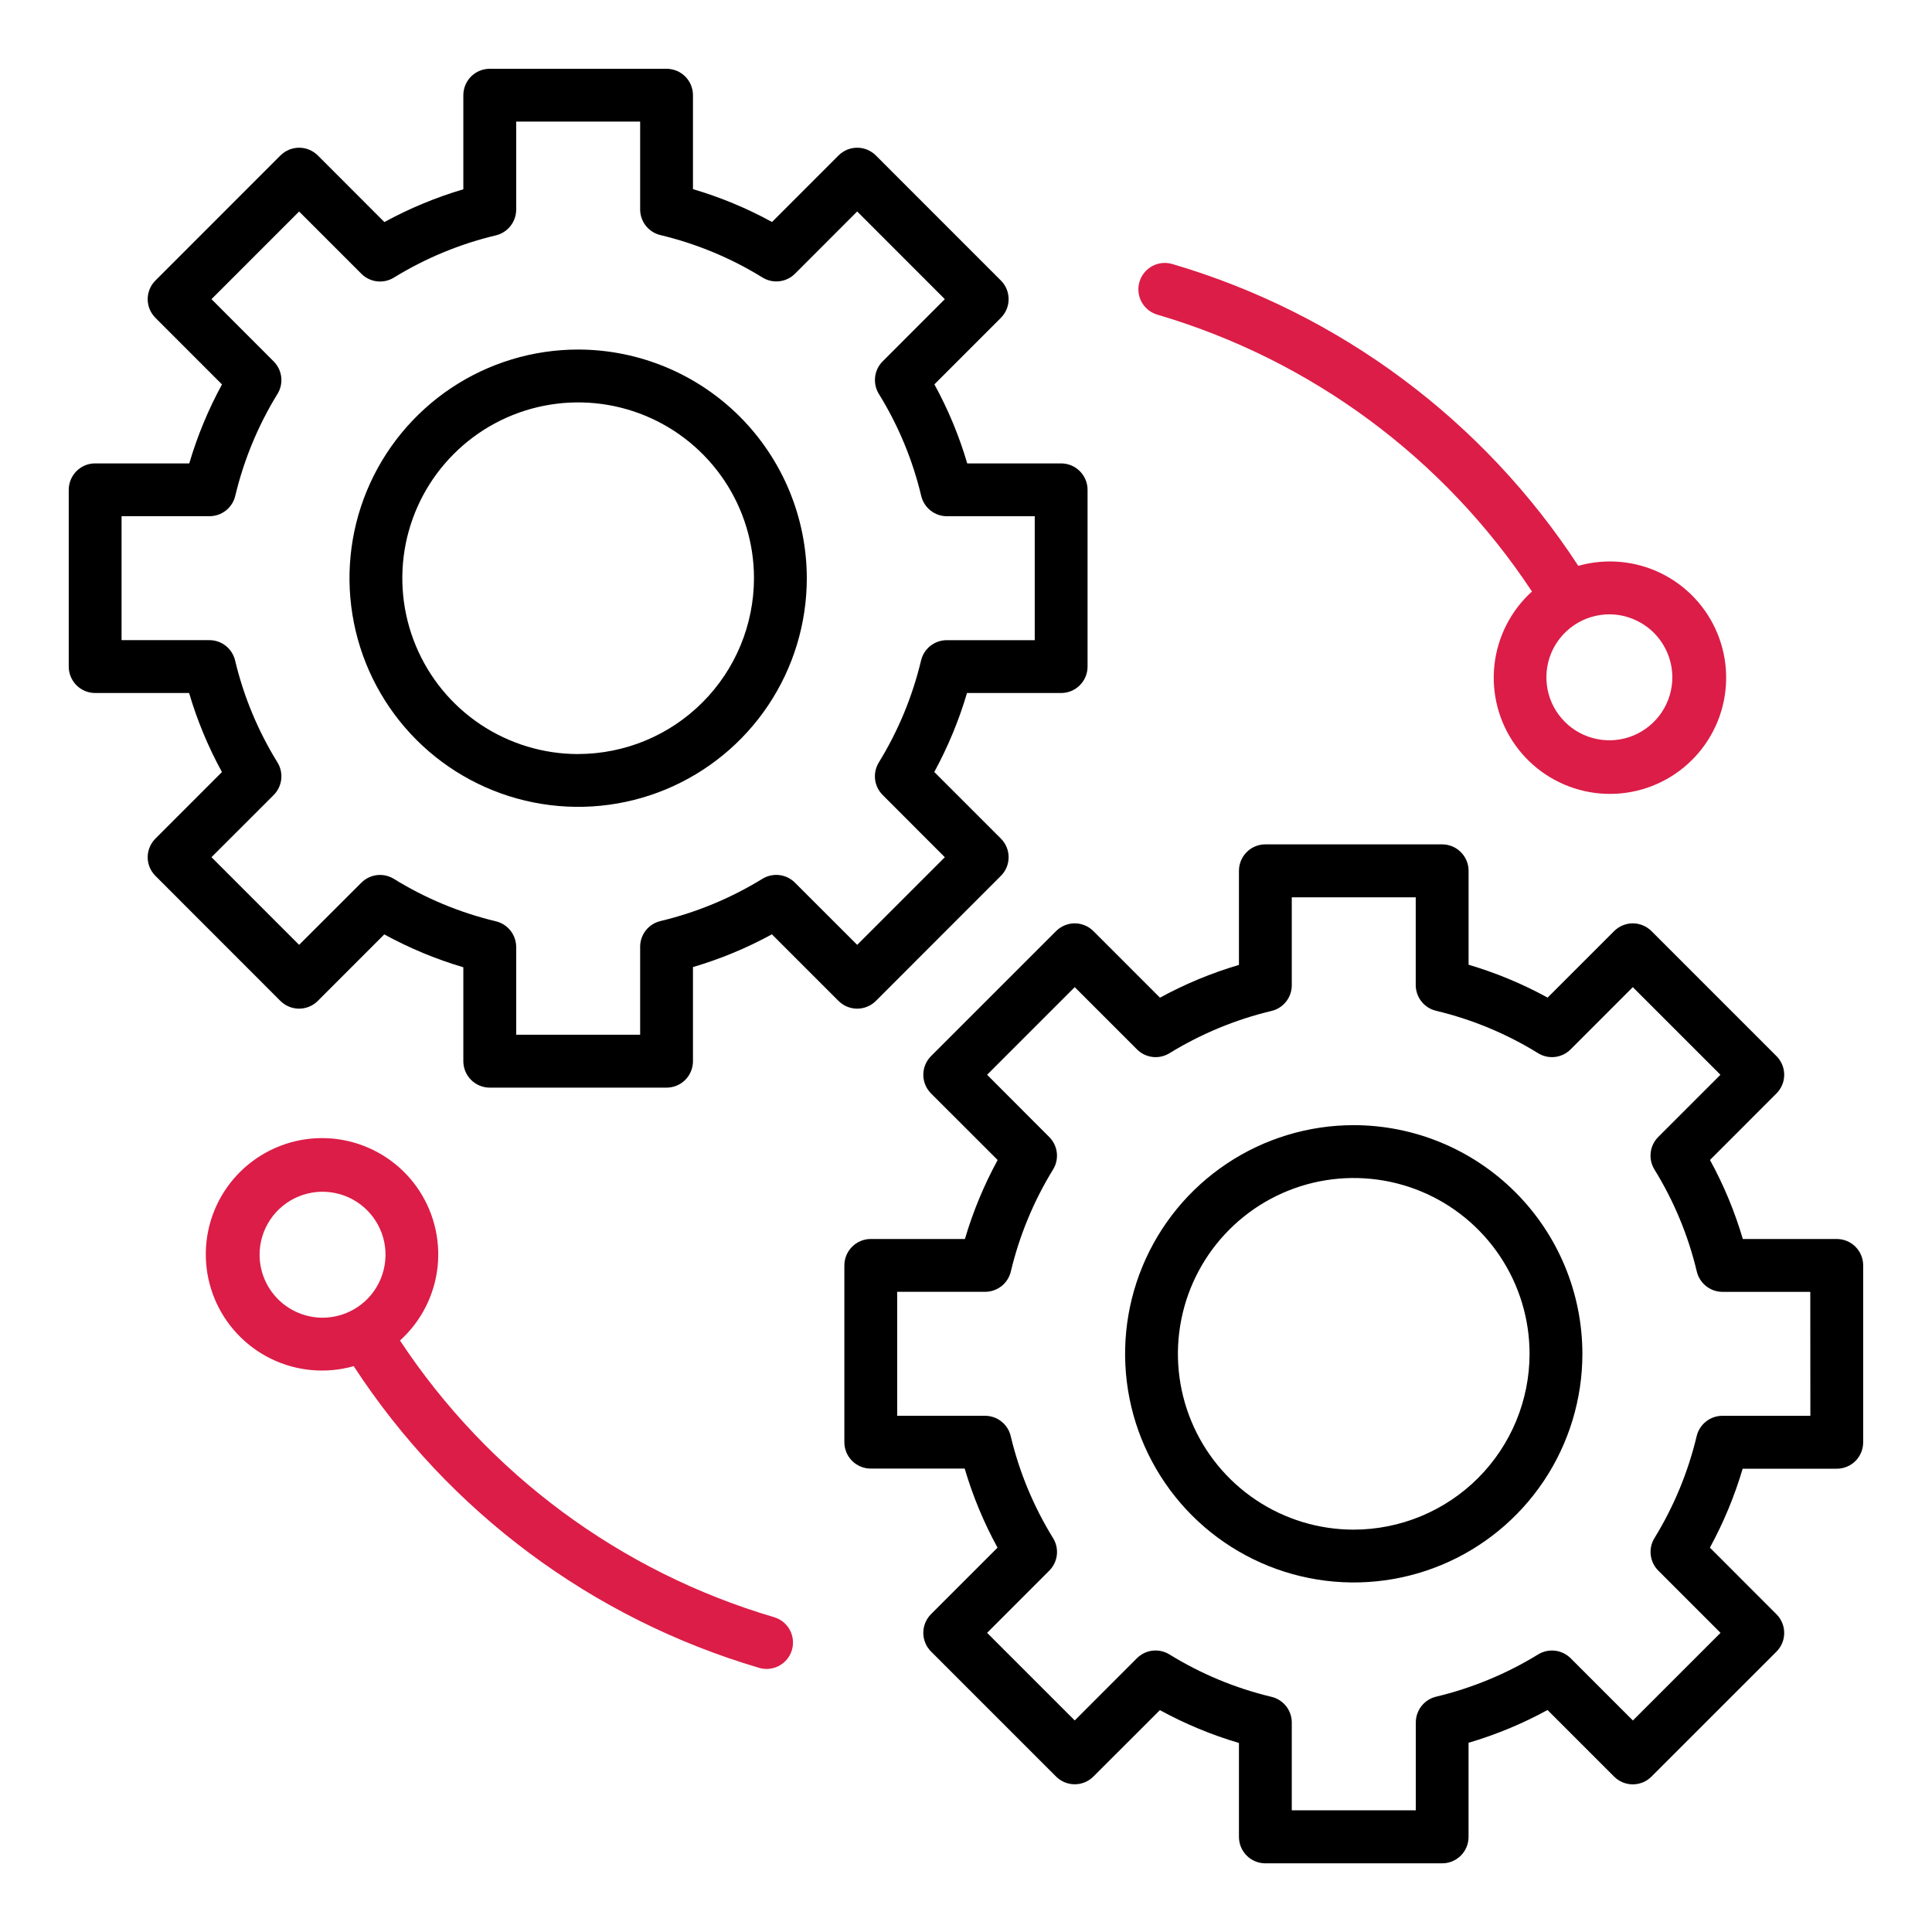 <?xml version="1.0" encoding="UTF-8"?> <svg xmlns="http://www.w3.org/2000/svg" width="50" height="50" viewBox="0 0 50 50" fill="none"><path d="M22.667 25.904L25.902 22.668C25.966 22.605 26.016 22.53 26.051 22.447C26.085 22.364 26.103 22.275 26.103 22.185C26.103 22.095 26.085 22.006 26.051 21.924C26.016 21.841 25.966 21.765 25.902 21.702L24.179 19.979C24.533 19.329 24.817 18.644 25.026 17.935H27.462C27.643 17.935 27.817 17.863 27.945 17.735C28.074 17.606 28.146 17.433 28.146 17.251V12.676C28.146 12.495 28.074 12.321 27.945 12.193C27.817 12.065 27.643 11.993 27.462 11.993H25.032C24.823 11.282 24.538 10.596 24.182 9.947L25.902 8.226C25.966 8.162 26.016 8.087 26.051 8.004C26.085 7.921 26.103 7.832 26.103 7.742C26.103 7.653 26.085 7.564 26.051 7.481C26.016 7.398 25.966 7.322 25.902 7.259L22.667 4.023C22.604 3.96 22.528 3.91 22.445 3.875C22.363 3.841 22.274 3.823 22.184 3.823C22.094 3.823 22.005 3.841 21.922 3.875C21.84 3.91 21.764 3.96 21.701 4.023L19.98 5.745C19.33 5.389 18.644 5.104 17.934 4.895V2.464C17.934 2.374 17.916 2.285 17.882 2.202C17.848 2.119 17.797 2.044 17.734 1.98C17.67 1.917 17.595 1.866 17.512 1.832C17.429 1.798 17.34 1.78 17.25 1.78H12.675C12.585 1.78 12.496 1.798 12.413 1.832C12.33 1.866 12.255 1.917 12.191 1.98C12.128 2.044 12.078 2.119 12.043 2.202C12.009 2.285 11.991 2.374 11.991 2.464V4.899C11.282 5.108 10.597 5.393 9.948 5.747L8.225 4.023C8.162 3.96 8.086 3.91 8.003 3.875C7.92 3.841 7.831 3.823 7.742 3.823C7.652 3.823 7.563 3.841 7.48 3.875C7.397 3.91 7.322 3.96 7.258 4.023L4.023 7.259C3.959 7.322 3.909 7.398 3.874 7.481C3.84 7.564 3.822 7.653 3.822 7.742C3.822 7.832 3.84 7.921 3.874 8.004C3.909 8.087 3.959 8.162 4.023 8.226L5.745 9.949C5.391 10.598 5.107 11.283 4.898 11.993H2.463C2.373 11.992 2.284 12.01 2.201 12.044C2.118 12.079 2.043 12.129 1.979 12.193C1.916 12.256 1.866 12.332 1.831 12.415C1.797 12.498 1.779 12.586 1.779 12.676V17.251C1.779 17.341 1.797 17.43 1.831 17.513C1.866 17.596 1.916 17.671 1.979 17.735C2.043 17.798 2.118 17.849 2.201 17.883C2.284 17.917 2.373 17.935 2.463 17.935H4.894C5.103 18.645 5.388 19.331 5.744 19.98L4.023 21.702C3.959 21.765 3.909 21.841 3.874 21.924C3.84 22.006 3.822 22.095 3.822 22.185C3.822 22.275 3.84 22.364 3.874 22.447C3.909 22.53 3.959 22.605 4.023 22.668L7.257 25.904C7.386 26.032 7.56 26.104 7.741 26.104C7.922 26.104 8.096 26.032 8.224 25.904L9.945 24.182C10.595 24.538 11.281 24.823 11.991 25.033V27.464C11.991 27.645 12.063 27.819 12.192 27.948C12.32 28.076 12.494 28.148 12.675 28.148H17.25C17.432 28.148 17.606 28.076 17.734 27.948C17.862 27.819 17.934 27.645 17.934 27.464V25.028C18.643 24.819 19.328 24.535 19.977 24.18L21.701 25.904C21.829 26.032 22.003 26.104 22.184 26.104C22.365 26.104 22.539 26.032 22.667 25.904ZM20.573 22.843C20.465 22.734 20.322 22.665 20.17 22.647C20.017 22.629 19.863 22.663 19.732 22.743C18.915 23.245 18.024 23.615 17.091 23.837C16.942 23.873 16.809 23.958 16.714 24.078C16.619 24.199 16.567 24.348 16.567 24.501V26.779H13.359V24.507C13.358 24.354 13.306 24.205 13.211 24.084C13.116 23.964 12.983 23.879 12.833 23.843C11.901 23.62 11.01 23.25 10.194 22.745C10.063 22.665 9.909 22.63 9.756 22.648C9.603 22.666 9.461 22.735 9.352 22.844L7.741 24.453L5.473 22.184L7.083 20.575C7.192 20.466 7.26 20.323 7.278 20.171C7.296 20.018 7.262 19.863 7.181 19.732C6.677 18.916 6.306 18.025 6.084 17.092C6.048 16.943 5.964 16.81 5.843 16.714C5.723 16.619 5.574 16.567 5.42 16.567H3.146V13.359H5.423C5.577 13.359 5.726 13.307 5.846 13.212C5.967 13.117 6.052 12.984 6.088 12.835C6.31 11.902 6.679 11.011 7.181 10.195C7.262 10.064 7.296 9.91 7.278 9.757C7.26 9.604 7.191 9.462 7.082 9.353L5.473 7.742L7.741 5.474L9.352 7.085C9.461 7.194 9.603 7.263 9.756 7.281C9.908 7.299 10.063 7.265 10.194 7.184C11.01 6.682 11.902 6.313 12.834 6.091C12.983 6.055 13.116 5.97 13.211 5.849C13.306 5.729 13.358 5.58 13.359 5.427V3.147H16.567V5.42C16.567 5.574 16.619 5.723 16.714 5.843C16.81 5.964 16.943 6.049 17.092 6.084C18.025 6.307 18.916 6.677 19.732 7.181C19.863 7.262 20.018 7.297 20.171 7.279C20.324 7.261 20.466 7.192 20.575 7.083L22.184 5.473L24.452 7.742L22.843 9.352C22.734 9.461 22.665 9.603 22.648 9.756C22.63 9.909 22.664 10.063 22.744 10.194C23.249 11.01 23.619 11.902 23.841 12.834C23.877 12.984 23.962 13.117 24.082 13.212C24.203 13.308 24.352 13.36 24.506 13.36H26.779V16.568H24.501C24.348 16.568 24.199 16.62 24.078 16.715C23.958 16.81 23.873 16.943 23.837 17.093C23.615 18.025 23.246 18.916 22.743 19.733C22.663 19.864 22.629 20.018 22.647 20.171C22.665 20.323 22.734 20.465 22.843 20.574L24.452 22.185L22.184 24.453L20.573 22.843Z" fill="black"></path><path d="M14.963 9.046C13.792 9.046 12.648 9.393 11.675 10.043C10.702 10.694 9.943 11.618 9.495 12.699C9.047 13.78 8.93 14.97 9.159 16.118C9.387 17.266 9.951 18.32 10.778 19.148C11.606 19.976 12.66 20.539 13.808 20.767C14.956 20.996 16.146 20.879 17.227 20.431C18.308 19.983 19.233 19.224 19.883 18.251C20.533 17.278 20.88 16.134 20.88 14.964C20.878 13.395 20.254 11.891 19.145 10.781C18.035 9.672 16.531 9.048 14.963 9.046ZM14.963 19.515C14.063 19.515 13.183 19.248 12.434 18.748C11.686 18.248 11.103 17.537 10.759 16.706C10.414 15.875 10.324 14.96 10.499 14.077C10.675 13.194 11.108 12.383 11.745 11.747C12.381 11.111 13.192 10.677 14.074 10.502C14.957 10.326 15.872 10.416 16.703 10.76C17.535 11.104 18.245 11.688 18.746 12.436C19.246 13.184 19.513 14.064 19.513 14.964C19.511 16.17 19.032 17.327 18.178 18.18C17.326 19.033 16.169 19.513 14.963 19.514V19.515Z" fill="black"></path><path d="M47.535 32.065H45.104C44.895 31.355 44.61 30.669 44.254 30.02L45.975 28.298C46.038 28.235 46.089 28.159 46.123 28.076C46.158 27.994 46.175 27.905 46.175 27.815C46.175 27.725 46.158 27.636 46.123 27.553C46.089 27.47 46.038 27.395 45.975 27.332L42.74 24.097C42.676 24.033 42.601 23.983 42.518 23.949C42.435 23.914 42.346 23.896 42.256 23.896C42.167 23.896 42.078 23.914 41.995 23.949C41.912 23.983 41.837 24.033 41.773 24.097L40.052 25.818C39.403 25.462 38.717 25.177 38.007 24.967V22.536C38.007 22.355 37.935 22.181 37.806 22.053C37.678 21.924 37.504 21.852 37.323 21.852H32.748C32.566 21.852 32.392 21.924 32.264 22.053C32.136 22.181 32.064 22.355 32.064 22.536V24.972C31.355 25.181 30.669 25.465 30.02 25.82L28.297 24.097C28.234 24.033 28.159 23.983 28.076 23.949C27.993 23.914 27.904 23.896 27.814 23.896C27.724 23.896 27.635 23.914 27.552 23.949C27.47 23.983 27.394 24.033 27.331 24.097L24.095 27.332C23.967 27.46 23.895 27.634 23.895 27.815C23.895 27.996 23.967 28.17 24.095 28.298L25.819 30.021C25.465 30.671 25.181 31.356 24.972 32.065H22.535C22.354 32.065 22.18 32.137 22.052 32.266C21.924 32.394 21.852 32.568 21.852 32.749V37.324C21.852 37.505 21.924 37.679 22.052 37.807C22.18 37.935 22.354 38.007 22.535 38.007H24.966C25.176 38.718 25.46 39.404 25.816 40.053L24.095 41.774C23.967 41.903 23.895 42.076 23.895 42.258C23.895 42.439 23.967 42.613 24.095 42.741L27.331 45.977C27.394 46.04 27.47 46.09 27.552 46.125C27.635 46.159 27.724 46.177 27.814 46.177C27.904 46.177 27.993 46.159 28.076 46.125C28.159 46.09 28.234 46.04 28.297 45.977L30.018 44.258C30.668 44.614 31.354 44.899 32.064 45.108V47.539C32.064 47.629 32.082 47.718 32.116 47.801C32.15 47.884 32.201 47.959 32.264 48.023C32.328 48.086 32.403 48.136 32.486 48.171C32.569 48.205 32.658 48.223 32.748 48.223H37.323C37.412 48.223 37.501 48.205 37.584 48.171C37.667 48.136 37.743 48.086 37.806 48.023C37.87 47.959 37.92 47.884 37.954 47.801C37.989 47.718 38.006 47.629 38.006 47.539V45.103C38.716 44.894 39.401 44.61 40.05 44.255L41.773 45.978C41.837 46.042 41.912 46.093 41.995 46.127C42.078 46.161 42.167 46.179 42.256 46.179C42.346 46.179 42.435 46.161 42.518 46.127C42.601 46.093 42.676 46.042 42.74 45.978L45.975 42.744C46.038 42.68 46.089 42.605 46.123 42.522C46.158 42.439 46.175 42.35 46.175 42.26C46.175 42.171 46.158 42.082 46.123 41.999C46.089 41.916 46.038 41.84 45.975 41.777L44.252 40.053C44.606 39.404 44.89 38.719 45.1 38.01H47.535C47.625 38.01 47.714 37.993 47.797 37.958C47.88 37.924 47.955 37.874 48.019 37.81C48.082 37.747 48.133 37.671 48.167 37.588C48.201 37.505 48.219 37.416 48.219 37.327V32.749C48.219 32.659 48.201 32.57 48.167 32.487C48.133 32.404 48.082 32.329 48.019 32.265C47.955 32.202 47.88 32.151 47.797 32.117C47.714 32.083 47.625 32.065 47.535 32.065ZM46.852 36.641H44.575C44.421 36.641 44.272 36.693 44.152 36.788C44.031 36.883 43.946 37.016 43.91 37.165C43.688 38.098 43.319 38.989 42.817 39.806C42.736 39.937 42.703 40.091 42.721 40.243C42.739 40.396 42.807 40.538 42.916 40.647L44.527 42.258L42.259 44.526L40.648 42.915C40.539 42.807 40.397 42.738 40.245 42.72C40.092 42.702 39.938 42.736 39.807 42.816C38.99 43.318 38.099 43.687 37.166 43.91C37.017 43.946 36.884 44.031 36.789 44.151C36.694 44.271 36.642 44.42 36.641 44.574V46.851H33.431V44.578C33.431 44.424 33.379 44.275 33.284 44.155C33.188 44.034 33.055 43.949 32.906 43.914C31.973 43.691 31.082 43.321 30.266 42.817C30.135 42.736 29.98 42.702 29.827 42.719C29.674 42.737 29.532 42.806 29.423 42.915L27.814 44.525L25.546 42.258L27.155 40.648C27.264 40.539 27.333 40.397 27.351 40.244C27.369 40.091 27.334 39.937 27.253 39.806C26.75 38.99 26.379 38.099 26.157 37.166C26.122 37.016 26.037 36.883 25.916 36.788C25.796 36.692 25.647 36.641 25.493 36.64H23.219V33.432H25.496C25.649 33.432 25.798 33.38 25.919 33.285C26.039 33.19 26.124 33.057 26.16 32.907C26.382 31.975 26.751 31.084 27.253 30.267C27.334 30.136 27.368 29.982 27.35 29.829C27.332 29.677 27.263 29.535 27.154 29.426L25.546 27.815L27.814 25.547L29.425 27.158C29.534 27.267 29.676 27.336 29.828 27.354C29.981 27.372 30.135 27.338 30.266 27.257C31.083 26.755 31.974 26.386 32.907 26.163C33.056 26.128 33.189 26.043 33.284 25.922C33.379 25.802 33.431 25.653 33.431 25.499V23.222H36.639V25.495C36.64 25.649 36.692 25.798 36.787 25.918C36.882 26.039 37.015 26.123 37.165 26.159C38.098 26.382 38.989 26.752 39.805 27.256C39.936 27.337 40.09 27.372 40.243 27.354C40.396 27.336 40.538 27.267 40.647 27.158L42.257 25.547L44.525 27.815L42.915 29.425C42.806 29.534 42.737 29.676 42.72 29.829C42.702 29.982 42.736 30.136 42.817 30.267C43.321 31.083 43.691 31.974 43.913 32.907C43.949 33.057 44.034 33.19 44.154 33.285C44.275 33.381 44.424 33.433 44.577 33.433H46.85L46.852 36.641Z" fill="black"></path><path d="M35.035 29.119C33.864 29.119 32.72 29.466 31.747 30.116C30.774 30.766 30.015 31.691 29.568 32.772C29.12 33.853 29.003 35.043 29.231 36.191C29.459 37.339 30.023 38.393 30.85 39.221C31.678 40.048 32.732 40.612 33.88 40.84C35.028 41.069 36.218 40.951 37.299 40.504C38.381 40.056 39.305 39.297 39.955 38.324C40.605 37.351 40.952 36.207 40.952 35.036C40.951 33.468 40.327 31.963 39.217 30.854C38.108 29.745 36.604 29.12 35.035 29.119ZM35.035 39.587C34.135 39.587 33.255 39.321 32.507 38.821C31.758 38.321 31.175 37.61 30.831 36.779C30.486 35.947 30.396 35.032 30.572 34.149C30.747 33.267 31.181 32.456 31.817 31.82C32.453 31.183 33.264 30.75 34.147 30.574C35.03 30.399 35.945 30.489 36.776 30.833C37.608 31.177 38.318 31.761 38.818 32.509C39.318 33.257 39.585 34.137 39.585 35.037C39.584 36.243 39.104 37.4 38.251 38.253C37.398 39.106 36.241 39.585 35.035 39.587V39.587Z" fill="black"></path><path d="M29.964 8.147C33.935 9.317 37.365 11.853 39.647 15.308C39.1 15.803 38.754 16.483 38.675 17.216C38.596 17.95 38.789 18.687 39.219 19.288C39.648 19.888 40.283 20.309 41.003 20.472C41.723 20.635 42.477 20.527 43.123 20.169C43.768 19.812 44.26 19.229 44.504 18.533C44.748 17.836 44.727 17.074 44.446 16.392C44.165 15.71 43.643 15.155 42.979 14.832C42.315 14.51 41.556 14.443 40.846 14.644C38.388 10.875 34.666 8.106 30.35 6.836C30.263 6.809 30.172 6.799 30.082 6.807C29.991 6.816 29.903 6.842 29.823 6.885C29.743 6.927 29.672 6.986 29.615 7.056C29.557 7.127 29.514 7.208 29.489 7.295C29.463 7.382 29.455 7.474 29.465 7.564C29.475 7.654 29.503 7.742 29.547 7.821C29.592 7.9 29.651 7.97 29.723 8.026C29.794 8.082 29.876 8.123 29.964 8.147ZM43.28 17.529C43.28 17.851 43.184 18.166 43.005 18.434C42.826 18.702 42.571 18.911 42.274 19.035C41.976 19.158 41.648 19.19 41.332 19.127C41.016 19.064 40.725 18.909 40.498 18.681C40.27 18.453 40.114 18.163 40.052 17.847C39.989 17.531 40.021 17.203 40.144 16.905C40.268 16.608 40.477 16.353 40.745 16.174C41.013 15.995 41.328 15.899 41.65 15.899C42.082 15.9 42.496 16.072 42.802 16.377C43.107 16.683 43.279 17.097 43.28 17.529Z" fill="#DC1D47"></path><path d="M20.034 41.853C16.063 40.683 12.633 38.147 10.352 34.692C10.9 34.197 11.246 33.517 11.325 32.784C11.403 32.05 11.21 31.313 10.781 30.712C10.351 30.112 9.716 29.691 8.996 29.528C8.277 29.365 7.522 29.473 6.877 29.831C6.231 30.188 5.739 30.771 5.495 31.467C5.251 32.164 5.272 32.926 5.553 33.608C5.834 34.29 6.357 34.846 7.02 35.168C7.684 35.49 8.444 35.557 9.154 35.356C11.611 39.125 15.332 41.893 19.647 43.164C19.71 43.183 19.775 43.192 19.841 43.192C20.005 43.191 20.164 43.132 20.288 43.024C20.412 42.917 20.493 42.768 20.516 42.605C20.539 42.443 20.503 42.278 20.415 42.139C20.326 42.001 20.191 41.899 20.033 41.853H20.034ZM6.718 32.471C6.718 32.149 6.814 31.834 6.993 31.566C7.172 31.298 7.427 31.089 7.724 30.966C8.022 30.843 8.35 30.811 8.666 30.874C8.982 30.937 9.272 31.092 9.5 31.32C9.728 31.548 9.883 31.838 9.946 32.154C10.009 32.47 9.976 32.798 9.853 33.096C9.73 33.394 9.521 33.648 9.253 33.827C8.985 34.006 8.67 34.102 8.347 34.102C7.915 34.101 7.501 33.929 7.195 33.623C6.89 33.318 6.718 32.903 6.718 32.471Z" fill="#DC1D47"></path></svg> 